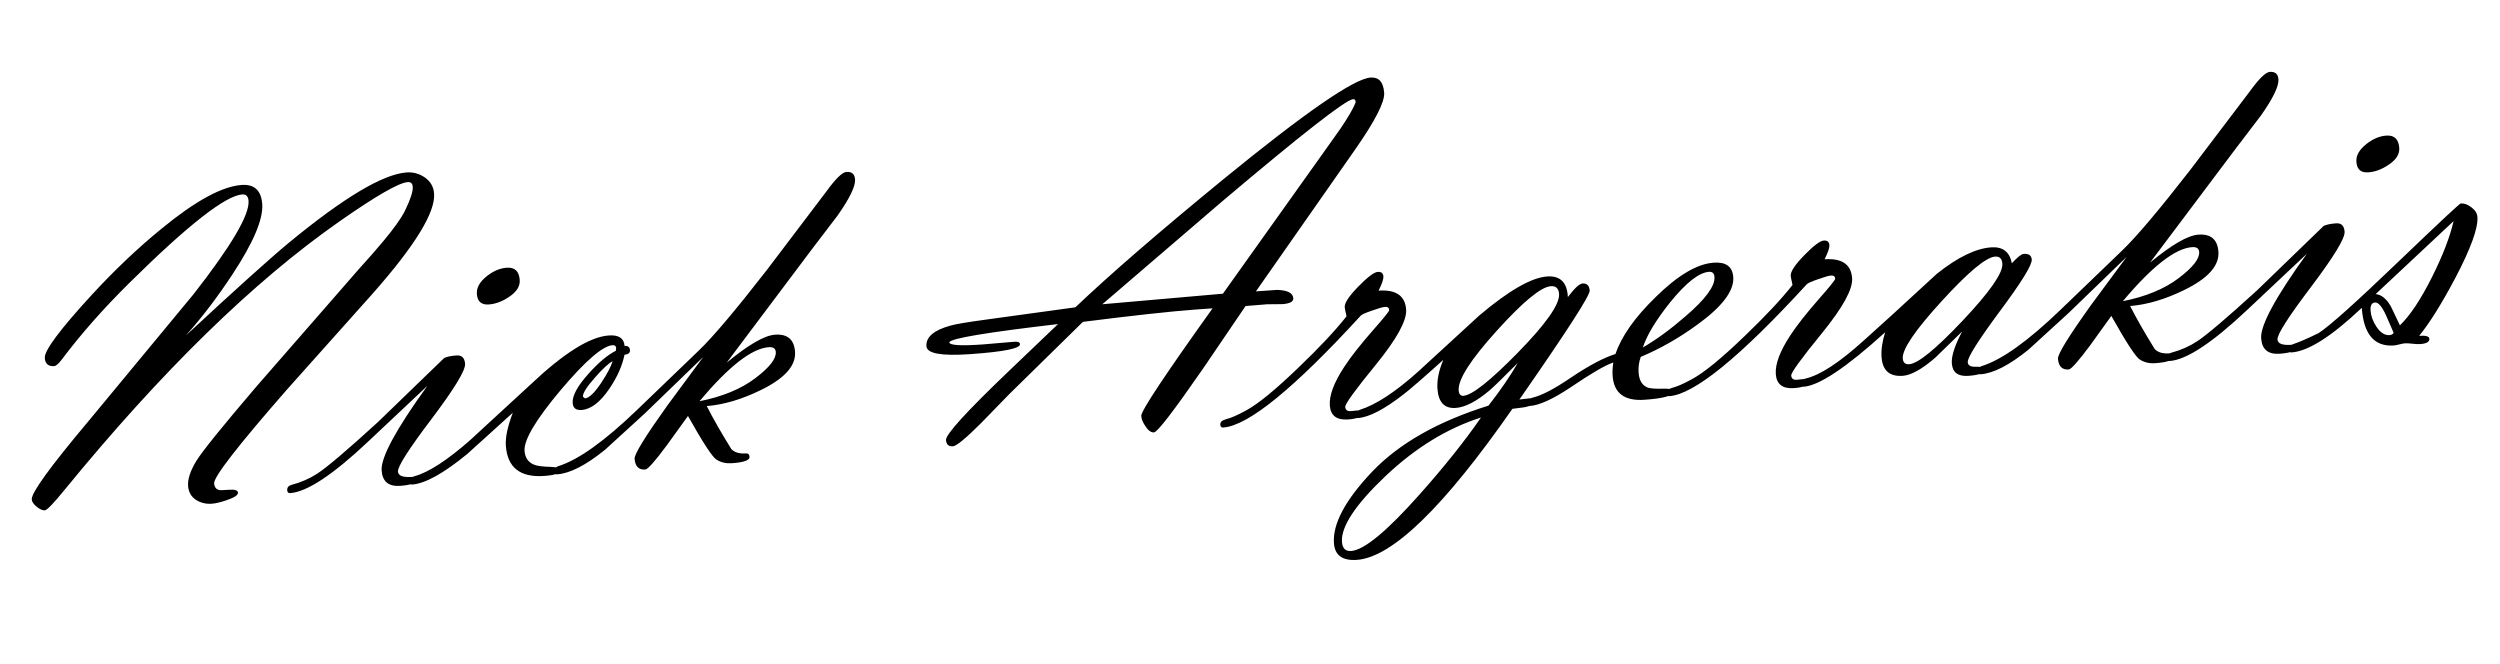 <svg width="211" height="56" viewBox="0 0 211 56" fill="none" xmlns="http://www.w3.org/2000/svg">
<path d="M15.687 28.316C19.902 24.404 22.811 21.785 24.415 20.458C29.03 16.662 32.331 14.694 34.319 14.554C34.89 14.514 35.409 14.66 35.877 14.993C36.344 15.325 36.597 15.777 36.638 16.349C36.748 17.921 35.044 20.703 31.527 24.697L24.194 32.907C20.074 37.621 18.033 40.251 18.072 40.797C18.095 41.121 18.252 41.313 18.543 41.37C18.609 41.379 18.875 41.367 19.343 41.334C19.823 41.3 20.071 41.381 20.084 41.575C20.099 41.783 19.788 41.994 19.15 42.209C18.627 42.389 18.204 42.491 17.879 42.514C17.372 42.549 16.921 42.437 16.524 42.178C16.126 41.906 15.91 41.516 15.874 41.01C15.834 40.438 16.065 39.737 16.568 38.905C17.084 38.073 18.777 35.976 21.648 32.616L30.254 22.75C31.187 21.718 31.882 20.925 32.339 20.371C33.254 19.276 33.866 18.417 34.174 17.795C34.642 16.835 34.862 16.16 34.835 15.771C34.815 15.485 34.675 15.351 34.415 15.369C33.662 15.422 31.748 16.523 28.675 18.671C21.384 23.765 13.64 31.325 5.443 41.352C4.518 42.487 3.964 43.061 3.782 43.074C3.6 43.087 3.371 42.985 3.095 42.77C2.832 42.553 2.693 42.347 2.68 42.153C2.64 41.594 4.223 39.407 7.427 35.593L16.324 24.845C19.51 20.77 21.061 18.142 20.978 16.96C20.951 16.57 20.774 16.387 20.45 16.41C19.034 16.509 15.873 18.983 10.966 23.831C8.745 26.024 6.822 28.201 5.199 30.365C4.936 30.71 4.727 30.888 4.571 30.899C4.077 30.933 3.813 30.704 3.779 30.21C3.735 29.587 5.059 27.81 7.751 24.88C9.667 22.8 11.612 20.953 13.587 19.34C16.462 16.971 18.731 15.728 20.393 15.611C21.472 15.535 22.051 16.075 22.133 17.231C22.222 18.504 21.382 20.482 19.613 23.165C18.375 25.053 17.066 26.77 15.687 28.316ZM41.25 25.697C40.626 25.741 40.292 25.444 40.247 24.808C40.21 24.275 40.494 23.773 41.101 23.299C41.645 22.869 42.203 22.634 42.774 22.594C43.45 22.547 43.813 22.893 43.865 23.633C43.903 24.166 43.597 24.644 42.948 25.068C42.387 25.447 41.821 25.657 41.25 25.697ZM33.587 39.804C33.612 40.155 34.001 40.304 34.754 40.251C34.923 40.239 35.015 40.337 35.029 40.545C35.047 40.791 34.627 40.945 33.77 41.005C32.795 41.074 32.275 40.64 32.21 39.705C32.133 38.614 33.421 36.233 36.074 32.561L31.06 37.28C28.098 40.072 25.909 41.519 24.493 41.618C24.337 41.629 24.253 41.55 24.241 41.381C24.225 41.147 24.345 40.995 24.601 40.925C25.408 40.712 26.136 40.393 26.785 39.969C27.596 39.442 29.296 37.998 31.884 35.636L37.494 30.21C37.748 30.1 38.095 30.03 38.537 29.999C38.978 29.968 39.217 30.206 39.253 30.712C39.291 31.258 38.349 32.806 36.427 35.356C34.504 37.893 33.557 39.375 33.587 39.804ZM43.282 34.835L39.435 38.316C37.435 39.958 35.884 40.817 34.78 40.895C34.624 40.906 34.541 40.834 34.53 40.678C34.513 40.444 34.658 40.283 34.966 40.197C36.157 39.878 37.73 38.86 39.685 37.143L44.797 32.437C47.588 29.8 49.782 28.426 51.38 28.313C52.224 28.254 52.669 28.549 52.715 29.198C53.001 29.178 53.153 29.298 53.171 29.558C53.186 29.779 53.032 29.907 52.708 29.943C52.514 30.883 52.091 31.833 51.44 32.793C50.66 33.944 49.873 34.548 49.081 34.603C48.613 34.636 48.364 34.438 48.334 34.01C48.291 33.399 48.742 32.571 49.687 31.526C50.522 30.593 51.286 29.952 51.98 29.603L52.004 29.386C51.991 29.204 51.894 29.119 51.712 29.132C50.867 29.191 49.397 30.463 47.3 32.947C45.217 35.43 44.207 37.132 44.272 38.054C44.313 38.639 44.589 39.031 45.099 39.23C45.354 39.329 45.821 39.388 46.501 39.405C46.998 39.423 47.253 39.516 47.265 39.685C47.283 39.944 46.838 40.106 45.928 40.17C43.902 40.312 42.824 39.462 42.694 37.617C42.645 36.916 42.841 35.988 43.282 34.835ZM51.709 30.483C51.344 30.678 50.842 31.145 50.201 31.881C49.512 32.661 49.178 33.193 49.198 33.479L49.364 33.624C49.715 33.599 50.174 33.163 50.741 32.313C51.225 31.587 51.548 30.977 51.709 30.483ZM59.358 30.122L54.445 34.872L51.078 37.948C49.461 39.263 48.106 39.958 47.015 40.035C46.859 40.046 46.776 39.967 46.764 39.798C46.748 39.577 46.868 39.425 47.123 39.342C48.809 38.819 51.028 37.234 53.779 34.586L59.006 29.559C60.204 28.405 62.108 26.15 64.717 22.794L69.734 16.176C70.519 15.09 71.087 14.534 71.438 14.51C71.893 14.478 72.136 14.689 72.168 15.144C72.208 15.715 71.718 16.729 70.698 18.184L68.475 21.101L61.331 30.61C63.157 29.098 64.517 28.31 65.414 28.247C66.466 28.173 67.028 28.656 67.102 29.695C67.184 30.864 66.228 31.936 64.234 32.912C62.619 33.704 61.091 34.157 59.65 34.272C60.195 35.343 60.887 36.554 61.726 37.904C61.994 38.186 62.407 38.307 62.966 38.268C63.148 38.255 63.246 38.352 63.261 38.56C63.281 38.846 62.784 39.025 61.771 39.096C61.277 39.13 60.846 39.03 60.477 38.795C60.137 38.597 59.333 37.368 58.064 35.108L56.28 37.582C55.279 38.932 54.674 39.614 54.466 39.629C53.908 39.668 53.605 39.363 53.56 38.714C53.533 38.337 54.453 36.843 56.319 34.232L59.358 30.122ZM59.034 33.865C60.965 33.481 62.532 32.836 63.734 31.929C64.937 31.022 65.518 30.283 65.478 29.711C65.457 29.412 65.258 29.276 64.881 29.303C63.452 29.403 61.503 30.924 59.034 33.865ZM106 24.592L107.792 24.466C108.669 24.495 109.122 24.731 109.154 25.173C109.174 25.459 108.865 25.624 108.229 25.669L106.957 25.68L105.127 25.828L101.507 31.153C99.054 34.694 97.685 36.474 97.399 36.494C97.152 36.511 96.912 36.339 96.677 35.977C96.46 35.666 96.341 35.374 96.322 35.101C96.294 34.698 98.3 31.672 102.341 26.024L100.821 26.131C98.705 26.292 95.564 26.637 91.398 27.165L85.207 33.239L82.815 35.698C81.522 36.99 80.726 37.646 80.428 37.667C80.064 37.693 79.869 37.517 79.842 37.14C79.809 36.673 81.56 34.748 85.095 31.367L89.296 27.352C83.354 28.044 80.296 28.552 80.123 28.878L80.124 28.897C80.142 29.144 81.079 29.202 82.937 29.071L85.545 28.849C85.894 28.811 86.075 28.877 86.087 29.046C86.113 29.41 84.71 29.691 81.878 29.89C79.462 30.06 78.233 29.839 78.19 29.229C78.135 28.45 78.812 27.867 80.221 27.481C80.617 27.361 81.61 27.194 83.201 26.977L90.763 25.937C93.651 23.189 97.803 19.594 103.222 15.154C110.122 9.513 114.273 6.643 115.676 6.545C116.377 6.495 116.76 6.925 116.824 7.835C116.878 8.601 116.069 10.185 114.397 12.587L106 24.592ZM103.213 24.788L111.572 13.059L113.122 10.875C113.784 9.902 114.215 9.16 114.414 8.65L114.409 8.572C114.399 8.429 114.329 8.362 114.199 8.371C113.588 8.414 109.913 11.283 103.174 16.978L93.036 25.679L103.213 24.788ZM113.646 26.698C113.551 26.273 113.501 26.016 113.494 25.925C113.47 25.574 113.847 25 114.626 24.201C115.417 23.388 115.969 22.971 116.281 22.949C116.579 22.928 116.738 23.054 116.758 23.327C116.774 23.56 116.639 23.961 116.353 24.53C117.82 24.427 118.595 24.959 118.678 26.128C118.742 27.051 117.898 28.592 116.144 30.751C114.389 32.898 113.52 34.094 113.538 34.341C113.554 34.575 113.687 34.696 113.935 34.705L114.577 34.64C114.759 34.627 114.857 34.725 114.871 34.933C114.89 35.193 114.522 35.349 113.769 35.402C112.808 35.469 112.297 35.075 112.237 34.217C112.177 33.373 112.584 32.287 113.457 30.96C113.998 30.125 114.819 29.082 115.919 27.83C116.813 26.814 117.258 26.261 117.251 26.17C117.237 25.975 117.12 25.886 116.899 25.901C116.705 25.915 116.34 26.019 115.805 26.213C115.27 26.394 114.953 26.534 114.856 26.632C109.219 32.785 105.348 35.935 103.244 36.083C103.088 36.094 103.004 36.015 102.992 35.846C102.977 35.625 103.142 35.47 103.488 35.38C103.911 35.272 104.462 35.031 105.141 34.657C106.16 34.116 107.653 32.895 109.621 30.994C111.37 29.318 112.712 27.886 113.646 26.698ZM121.815 30.372C120.084 31.93 118.97 32.895 118.475 33.27C116.841 34.546 115.551 35.218 114.602 35.284C114.434 35.296 114.344 35.224 114.333 35.068C114.317 34.848 114.463 34.687 114.769 34.587C116.123 34.166 117.764 33.091 119.692 31.363L124.842 26.635C127.33 24.528 129.243 23.428 130.581 23.334C131.685 23.256 132.268 23.835 132.328 25.071C132.89 24.327 133.3 23.946 133.56 23.927C133.937 23.901 134.14 24.102 134.17 24.53C134.198 24.933 132.221 27.996 128.237 33.719C128.315 33.714 128.464 33.697 128.684 33.668C128.865 33.642 129.007 33.626 129.111 33.618C129.28 33.607 129.372 33.705 129.386 33.913C129.402 34.133 129.158 34.288 128.655 34.375L127.646 34.505C121.872 42.794 117.498 47.044 114.523 47.253C113.303 47.339 112.656 46.869 112.584 45.843C112.469 44.206 113.548 42.192 115.82 39.8C118.094 37.421 121.364 35.566 125.63 34.235C126.66 32.91 127.482 31.71 128.099 30.635C126.855 31.884 126.067 32.651 125.735 32.936C124.626 33.875 123.669 34.373 122.864 34.43C121.915 34.496 121.401 33.958 121.321 32.815C121.27 32.088 121.434 31.273 121.815 30.372ZM131.586 24.81C131.553 24.343 131.322 24.124 130.893 24.154C130.062 24.212 128.538 25.468 126.322 27.921C124.118 30.36 123.048 32.035 123.112 32.944C123.134 33.269 123.269 33.422 123.516 33.405C124.243 33.354 125.77 32.143 128.097 29.774C130.484 27.335 131.647 25.68 131.586 24.81ZM124.996 35.239C122.149 36.144 119.458 37.795 116.925 40.192C114.392 42.602 113.171 44.45 113.262 45.736C113.3 46.282 113.559 46.538 114.04 46.504C115.131 46.427 117.062 44.83 119.832 41.711C121.9 39.386 123.622 37.228 124.996 35.239ZM136.163 30.597C135.524 30.799 134.345 31.482 132.626 32.647C131.105 33.668 129.936 34.207 129.117 34.264C128.962 34.275 128.878 34.196 128.866 34.027C128.849 33.794 129.008 33.639 129.342 33.563C130.125 33.378 131.208 32.812 132.591 31.866C134.111 30.846 135.364 30.183 136.347 29.879C136.843 28.396 137.971 26.796 139.73 25.08C141.598 23.238 143.233 22.268 144.636 22.17C145.675 22.097 146.225 22.502 146.288 23.385C146.369 24.541 145.36 25.878 143.261 27.396C141.721 28.523 140.127 29.431 138.479 30.121C138.326 30.549 138.266 30.991 138.298 31.446C138.345 32.121 138.61 32.546 139.092 32.721C139.333 32.796 139.778 32.823 140.43 32.803C140.898 32.783 141.14 32.877 141.154 33.085C141.177 33.41 140.39 33.629 138.792 33.741C137.103 33.859 136.208 33.185 136.104 31.717C136.081 31.38 136.1 31.006 136.163 30.597ZM138.658 29.325C139.812 28.657 141.016 27.776 142.271 26.683C143.945 25.247 144.755 24.145 144.701 23.379C144.679 23.067 144.525 22.922 144.24 22.942C143.395 23.001 142.301 23.861 140.955 25.522C139.756 27.029 138.99 28.297 138.658 29.325ZM151.288 24.052C151.193 23.628 151.142 23.37 151.136 23.279C151.111 22.929 151.488 22.354 152.268 21.555C153.059 20.742 153.611 20.325 153.922 20.303C154.221 20.282 154.38 20.408 154.399 20.681C154.416 20.915 154.281 21.316 153.994 21.884C155.462 21.781 156.237 22.314 156.319 23.483C156.384 24.405 155.539 25.946 153.785 28.105C152.031 30.252 151.162 31.449 151.179 31.695C151.196 31.929 151.328 32.05 151.577 32.059L152.218 31.994C152.4 31.982 152.498 32.079 152.513 32.287C152.531 32.547 152.164 32.703 151.41 32.756C150.449 32.824 149.938 32.429 149.878 31.572C149.819 30.727 150.225 29.641 151.098 28.314C151.64 27.48 152.461 26.436 153.56 25.184C154.455 24.169 154.899 23.615 154.893 23.524C154.879 23.329 154.762 23.24 154.541 23.255C154.346 23.269 153.981 23.373 153.447 23.567C152.911 23.748 152.595 23.888 152.497 23.986C146.86 30.139 142.989 33.289 140.885 33.437C140.729 33.448 140.646 33.369 140.634 33.2C140.618 32.979 140.783 32.824 141.13 32.735C141.553 32.627 142.104 32.386 142.782 32.011C143.801 31.47 145.295 30.249 147.263 28.349C149.012 26.672 150.353 25.24 151.288 24.052ZM159.107 28.045C155.83 31.016 153.536 32.548 152.224 32.64C152.069 32.651 151.985 32.572 151.973 32.403C151.956 32.169 152.102 32.016 152.41 31.942C153.618 31.661 155.24 30.601 157.277 28.761L159.652 26.616L163.459 23.118C165.214 21.715 166.748 20.968 168.06 20.876C169.034 20.807 169.614 21.256 169.799 22.222C170.272 21.706 170.606 21.441 170.8 21.427C171.229 21.397 171.456 21.557 171.48 21.908C171.512 22.363 170.61 23.823 168.773 26.288C166.949 28.753 166.051 30.18 166.078 30.57C166.097 30.843 166.322 30.971 166.751 30.953C167.181 30.936 167.403 31.032 167.418 31.239C167.436 31.499 167.003 31.66 166.12 31.722C165.25 31.783 164.788 31.431 164.734 30.664C164.691 30.054 164.981 29.159 165.603 27.98L163.33 30.195C162.21 31.162 161.3 31.669 160.598 31.719C159.481 31.797 158.883 31.271 158.804 30.141C158.76 29.518 158.861 28.819 159.107 28.045ZM168.389 21.655C167.622 21.709 166.118 22.964 163.876 25.419C161.633 27.874 160.539 29.484 160.593 30.251C160.618 30.601 160.799 30.765 161.137 30.741C161.877 30.689 163.383 29.461 165.655 27.056C167.939 24.637 169.054 23.038 168.999 22.259C168.969 21.83 168.765 21.629 168.389 21.655ZM179.492 21.678L174.578 26.429L171.211 29.504C169.594 30.819 168.24 31.514 167.149 31.591C166.993 31.602 166.909 31.523 166.897 31.354C166.881 31.134 167.001 30.982 167.257 30.898C168.943 30.375 171.161 28.79 173.912 26.142L179.139 21.115C180.337 19.961 182.241 17.706 184.851 14.351L189.868 7.732C190.653 6.646 191.221 6.091 191.571 6.066C192.026 6.034 192.269 6.245 192.301 6.7C192.341 7.271 191.851 8.285 190.831 9.74L188.608 12.657L181.464 22.166C183.29 20.654 184.651 19.866 185.547 19.803C186.599 19.729 187.162 20.212 187.235 21.251C187.317 22.42 186.361 23.492 184.367 24.468C182.752 25.26 181.224 25.713 179.783 25.828C180.329 26.899 181.021 28.11 181.86 29.461C182.127 29.742 182.541 29.863 183.099 29.824C183.281 29.811 183.379 29.909 183.394 30.116C183.414 30.402 182.917 30.581 181.904 30.652C181.411 30.687 180.979 30.586 180.61 30.351C180.27 30.153 179.466 28.924 178.197 26.664L176.414 29.139C175.412 30.488 174.807 31.17 174.599 31.185C174.041 31.224 173.739 30.919 173.693 30.27C173.667 29.893 174.586 28.399 176.452 25.788L179.492 21.678ZM179.167 25.421C181.098 25.037 182.665 24.392 183.867 23.485C185.07 22.578 185.651 21.839 185.611 21.267C185.59 20.969 185.391 20.832 185.014 20.859C183.586 20.959 181.637 22.48 179.167 25.421ZM199.882 14.547C199.258 14.591 198.924 14.295 198.879 13.658C198.842 13.126 199.126 12.623 199.733 12.149C200.277 11.719 200.835 11.484 201.406 11.444C202.082 11.397 202.445 11.743 202.497 12.484C202.535 13.016 202.229 13.495 201.58 13.919C201.019 14.297 200.453 14.507 199.882 14.547ZM192.219 28.654C192.244 29.005 192.633 29.154 193.386 29.101C193.555 29.089 193.647 29.187 193.661 29.395C193.679 29.642 193.259 29.795 192.402 29.855C191.427 29.924 190.907 29.49 190.842 28.555C190.765 27.464 192.053 25.083 194.706 21.411L189.692 26.13C186.73 28.923 184.541 30.369 183.125 30.468C182.969 30.479 182.885 30.4 182.873 30.231C182.857 29.997 182.977 29.846 183.233 29.775C184.04 29.562 184.768 29.243 185.417 28.819C186.229 28.292 187.928 26.848 190.517 24.486L196.126 19.06C196.38 18.951 196.727 18.881 197.169 18.849C197.611 18.818 197.849 19.056 197.885 19.563C197.923 20.108 196.981 21.656 195.059 24.206C193.136 26.743 192.189 28.226 192.219 28.654ZM199.334 25.981C196.789 28.392 194.815 29.646 193.412 29.745C193.256 29.756 193.173 29.684 193.162 29.528C193.145 29.294 193.265 29.136 193.52 29.052C193.992 28.902 194.714 28.59 195.686 28.117C196.586 27.544 198.833 25.533 202.428 22.082C205.84 18.814 207.592 17.177 207.683 17.171C207.981 17.15 208.283 17.259 208.587 17.499C208.904 17.738 209.073 18.006 209.094 18.305C209.16 19.253 208.537 20.974 207.225 23.468C206.084 25.624 205.069 27.248 204.18 28.342C204.738 28.303 205.025 28.387 205.04 28.595C205.058 28.855 204.794 29.004 204.249 29.042C204.106 29.052 203.89 29.041 203.6 29.009C203.324 28.977 203.114 28.965 202.971 28.975C202.867 28.983 202.713 29.013 202.508 29.067C202.303 29.12 202.148 29.151 202.044 29.158C200.395 29.274 199.491 28.215 199.334 25.981ZM202.551 27.458C203.408 26.641 204.317 25.272 205.278 23.351C206.171 21.565 206.772 20.002 207.083 18.662L200.506 24.822C200.992 24.866 201.421 25.214 201.793 25.867L202.551 27.458ZM202.029 28.102L201.375 26.601C201.036 25.868 200.731 25.511 200.458 25.53C200.172 25.55 200.045 25.781 200.076 26.222C200.107 26.664 200.269 27.11 200.561 27.559C200.898 28.07 201.267 28.312 201.67 28.284C201.825 28.273 201.945 28.212 202.029 28.102Z" fill="black"/>
</svg>
